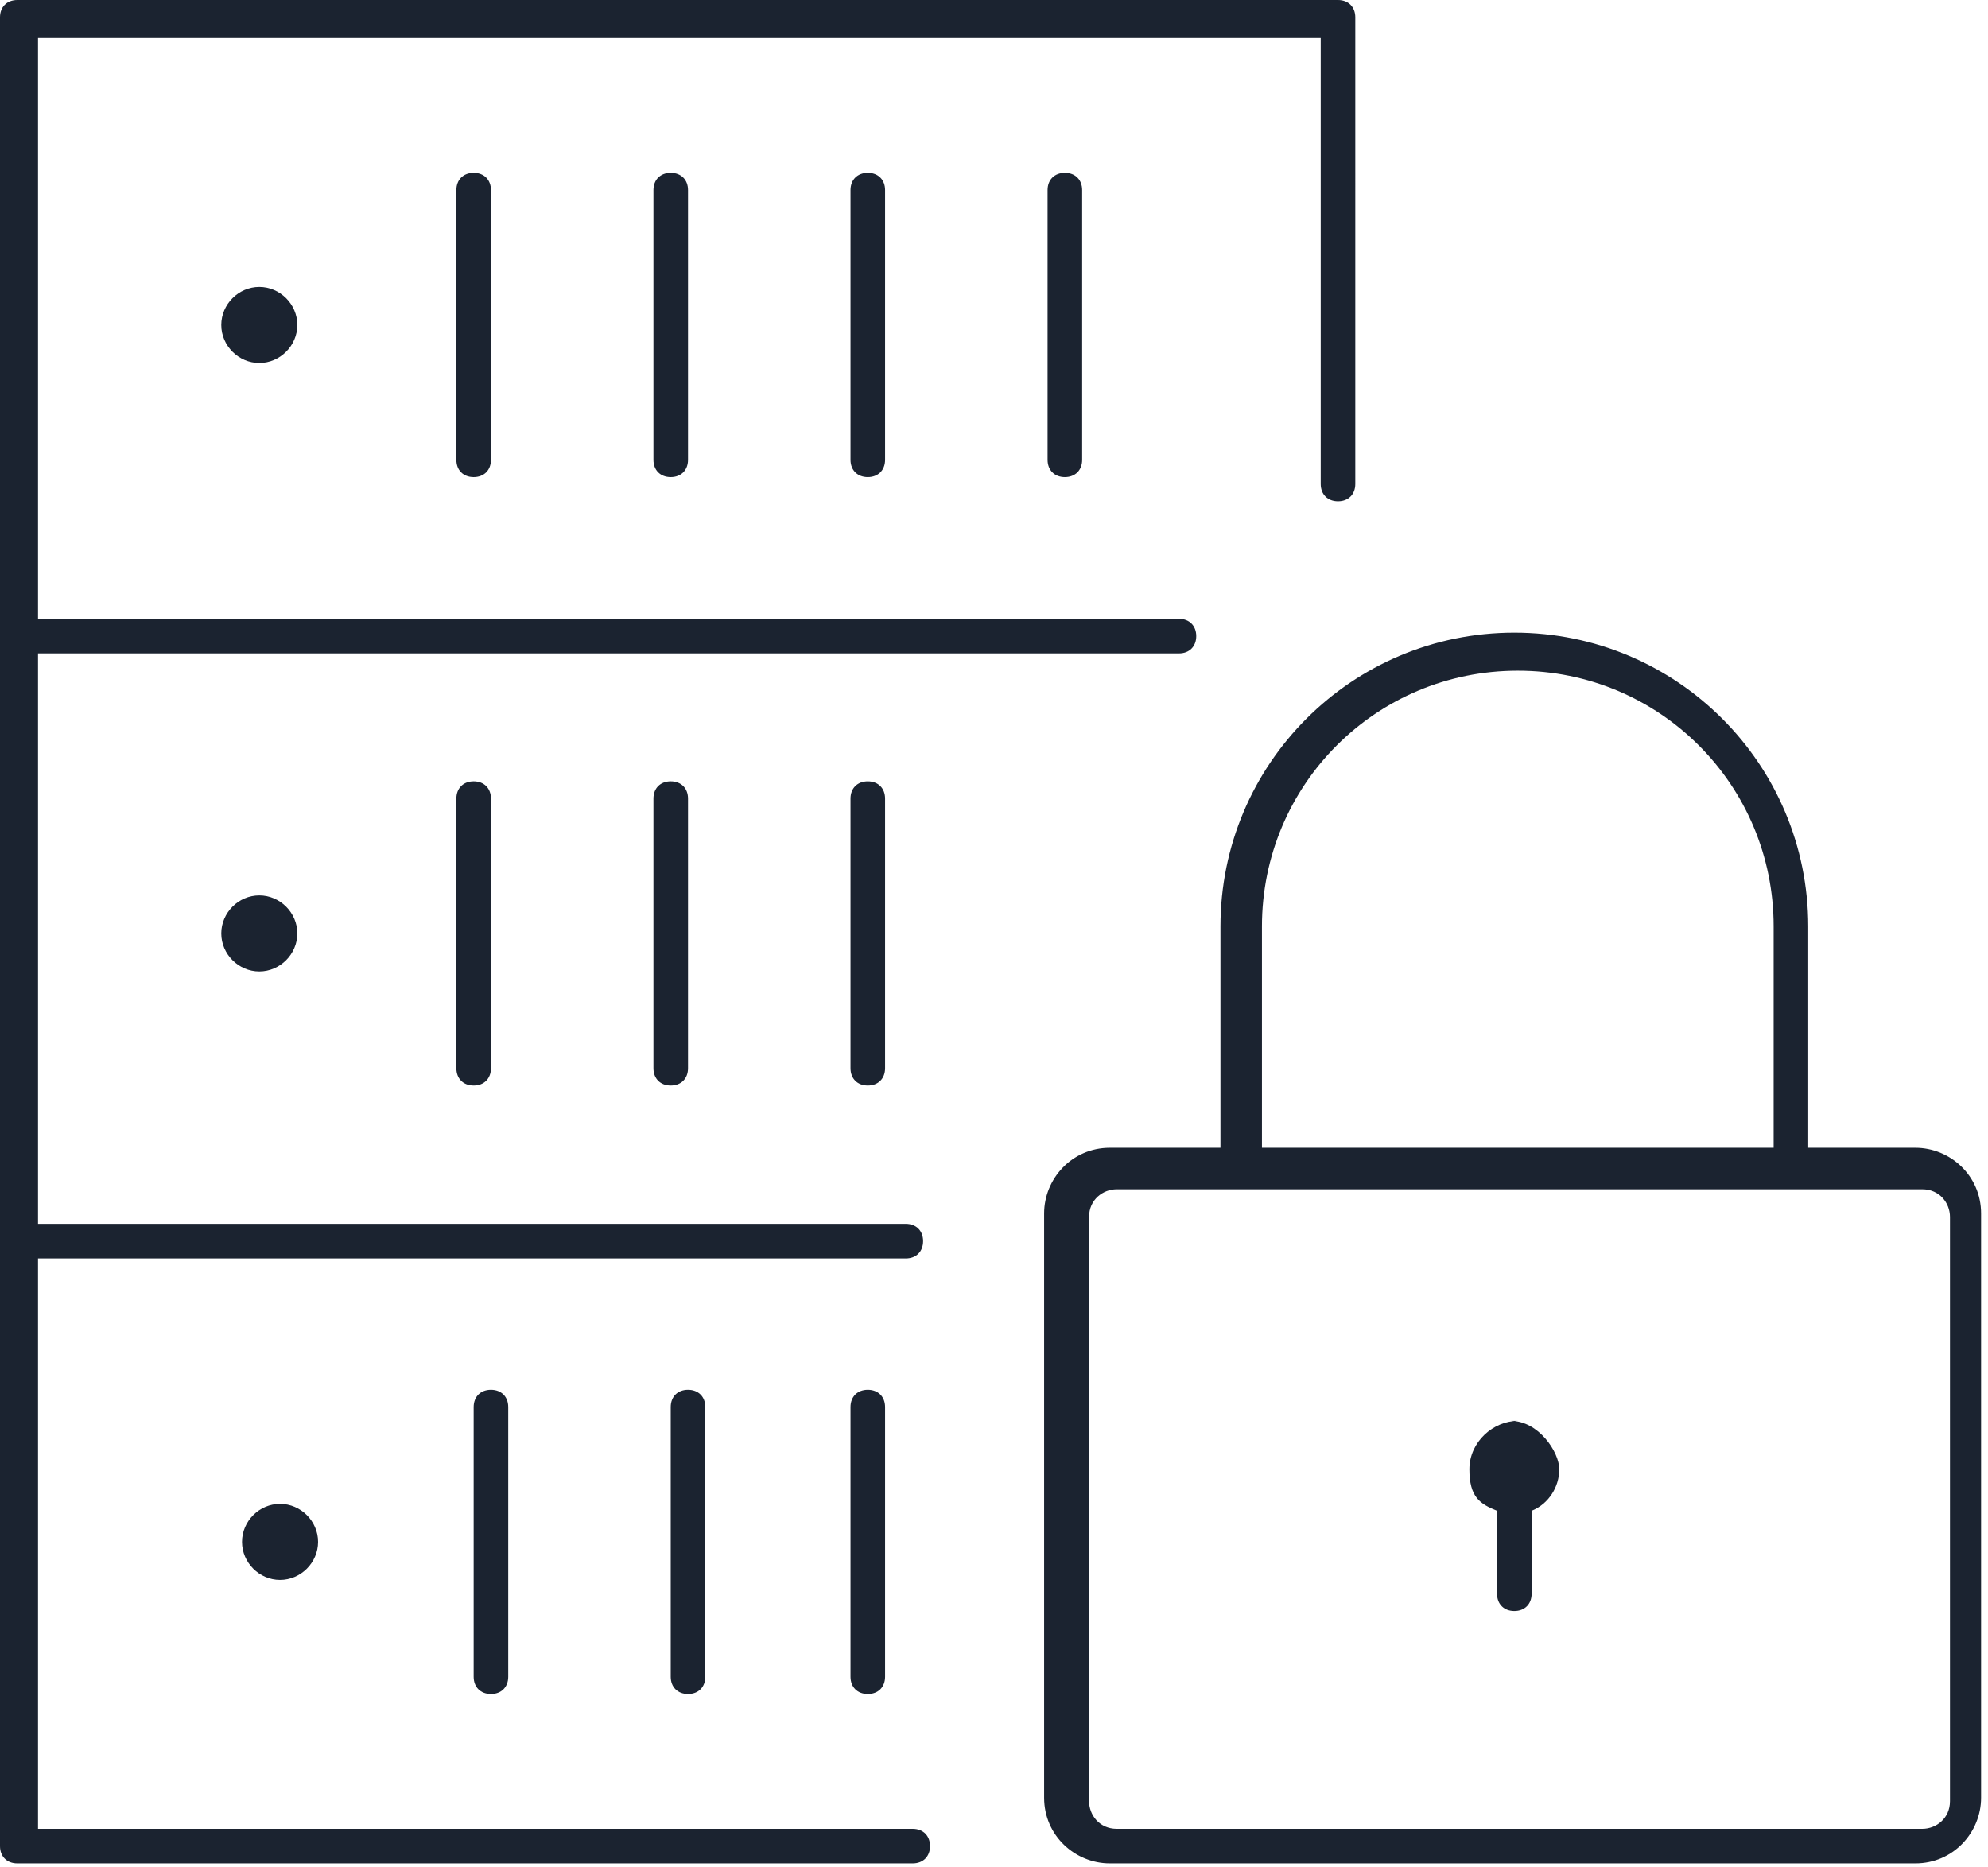 <?xml version="1.0" encoding="UTF-8"?>
<svg id="Layer_3" xmlns="http://www.w3.org/2000/svg" version="1.1" viewBox="0 0 57.5 54">
  <!-- Generator: Adobe Illustrator 29.4.0, SVG Export Plug-In . SVG Version: 2.1.0 Build 152)  -->
  <defs>
    <style>
      .st0 {
        fill: #1b2330;
      }
    </style>
  </defs>
  <path class="st0" d="M26.4,52.9H1.1v-16.5h25.1c.3,0,.5-.2.5-.5s-.2-.5-.5-.5H1.1v-16.5h33c.3,0,.5-.2.5-.5s-.2-.5-.5-.5H1.1V1.1h37.1v12.9c0,.3.2.5.5.5s.5-.2.5-.5V.5c0-.3-.2-.5-.5-.5H.5C.2,0,0,.2,0,.5v52.9c0,.3.2.5.5.5h25.9c.3,0,.5-.2.5-.5s-.2-.5-.5-.5ZM55.5,33.2h-3.2v-6.4c0-4.7-3.8-8.5-8.5-8.5s-8.5,3.8-8.5,8.5v6.4h-3.2c-1.1,0-1.9.9-1.9,1.9v16.9c0,1.1.9,1.9,1.9,1.9h23.3c1.1,0,1.9-.9,1.9-1.9v-16.9c0-1.1-.9-1.9-1.9-1.9ZM36.5,26.8c0-4.1,3.3-7.4,7.4-7.4s7.4,3.3,7.4,7.4v6.4h-14.8v-6.4ZM56.4,52.1c0,.5-.4.8-.8.8h-23.3c-.5,0-.8-.4-.8-.8v-16.9c0-.5.4-.8.8-.8h23.3c.5,0,.8.4.8.8v16.9ZM43.9,41.1c-.7,0-1.4.6-1.4,1.4s.3,1,.8,1.2v2.4c0,.3.2.5.5.5s.5-.2.5-.5v-2.4c.5-.2.8-.7.8-1.2s-.6-1.4-1.4-1.4ZM6.4,9.4c0,.6.5,1.1,1.1,1.1s1.1-.5,1.1-1.1-.5-1.1-1.1-1.1-1.1.5-1.1,1.1ZM13.2,5.5v7.8c0,.3.2.5.5.5s.5-.2.5-.5v-7.8c0-.3-.2-.5-.5-.5s-.5.2-.5.5ZM18.9,5.5v7.8c0,.3.2.5.5.5s.5-.2.5-.5v-7.8c0-.3-.2-.5-.5-.5s-.5.2-.5.5ZM24.6,5.5v7.8c0,.3.2.5.5.5s.5-.2.5-.5v-7.8c0-.3-.2-.5-.5-.5s-.5.2-.5.5ZM30.3,5.5v7.8c0,.3.2.5.5.5s.5-.2.5-.5v-7.8c0-.3-.2-.5-.5-.5s-.5.2-.5.5ZM6.4,27c0,.6.5,1.1,1.1,1.1s1.1-.5,1.1-1.1-.5-1.1-1.1-1.1-1.1.5-1.1,1.1ZM13.2,23.1v7.8c0,.3.2.5.5.5s.5-.2.5-.5v-7.8c0-.3-.2-.5-.5-.5s-.5.2-.5.5ZM18.9,23.1v7.8c0,.3.2.5.5.5s.5-.2.5-.5v-7.8c0-.3-.2-.5-.5-.5s-.5.2-.5.5ZM24.6,23.1v7.8c0,.3.2.5.5.5s.5-.2.5-.5v-7.8c0-.3-.2-.5-.5-.5s-.5.2-.5.5ZM7,44.6c0,.6.5,1.1,1.1,1.1s1.1-.5,1.1-1.1-.5-1.1-1.1-1.1-1.1.5-1.1,1.1ZM13.7,40.7v7.8c0,.3.2.5.5.5s.5-.2.5-.5v-7.8c0-.3-.2-.5-.5-.5s-.5.2-.5.5ZM19.4,40.7v7.8c0,.3.2.5.5.5s.5-.2.5-.5v-7.8c0-.3-.2-.5-.5-.5s-.5.2-.5.5ZM24.6,40.7v7.8c0,.3.2.5.5.5s.5-.2.5-.5v-7.8c0-.3-.2-.5-.5-.5s-.5.2-.5.5Z"/>
</svg>